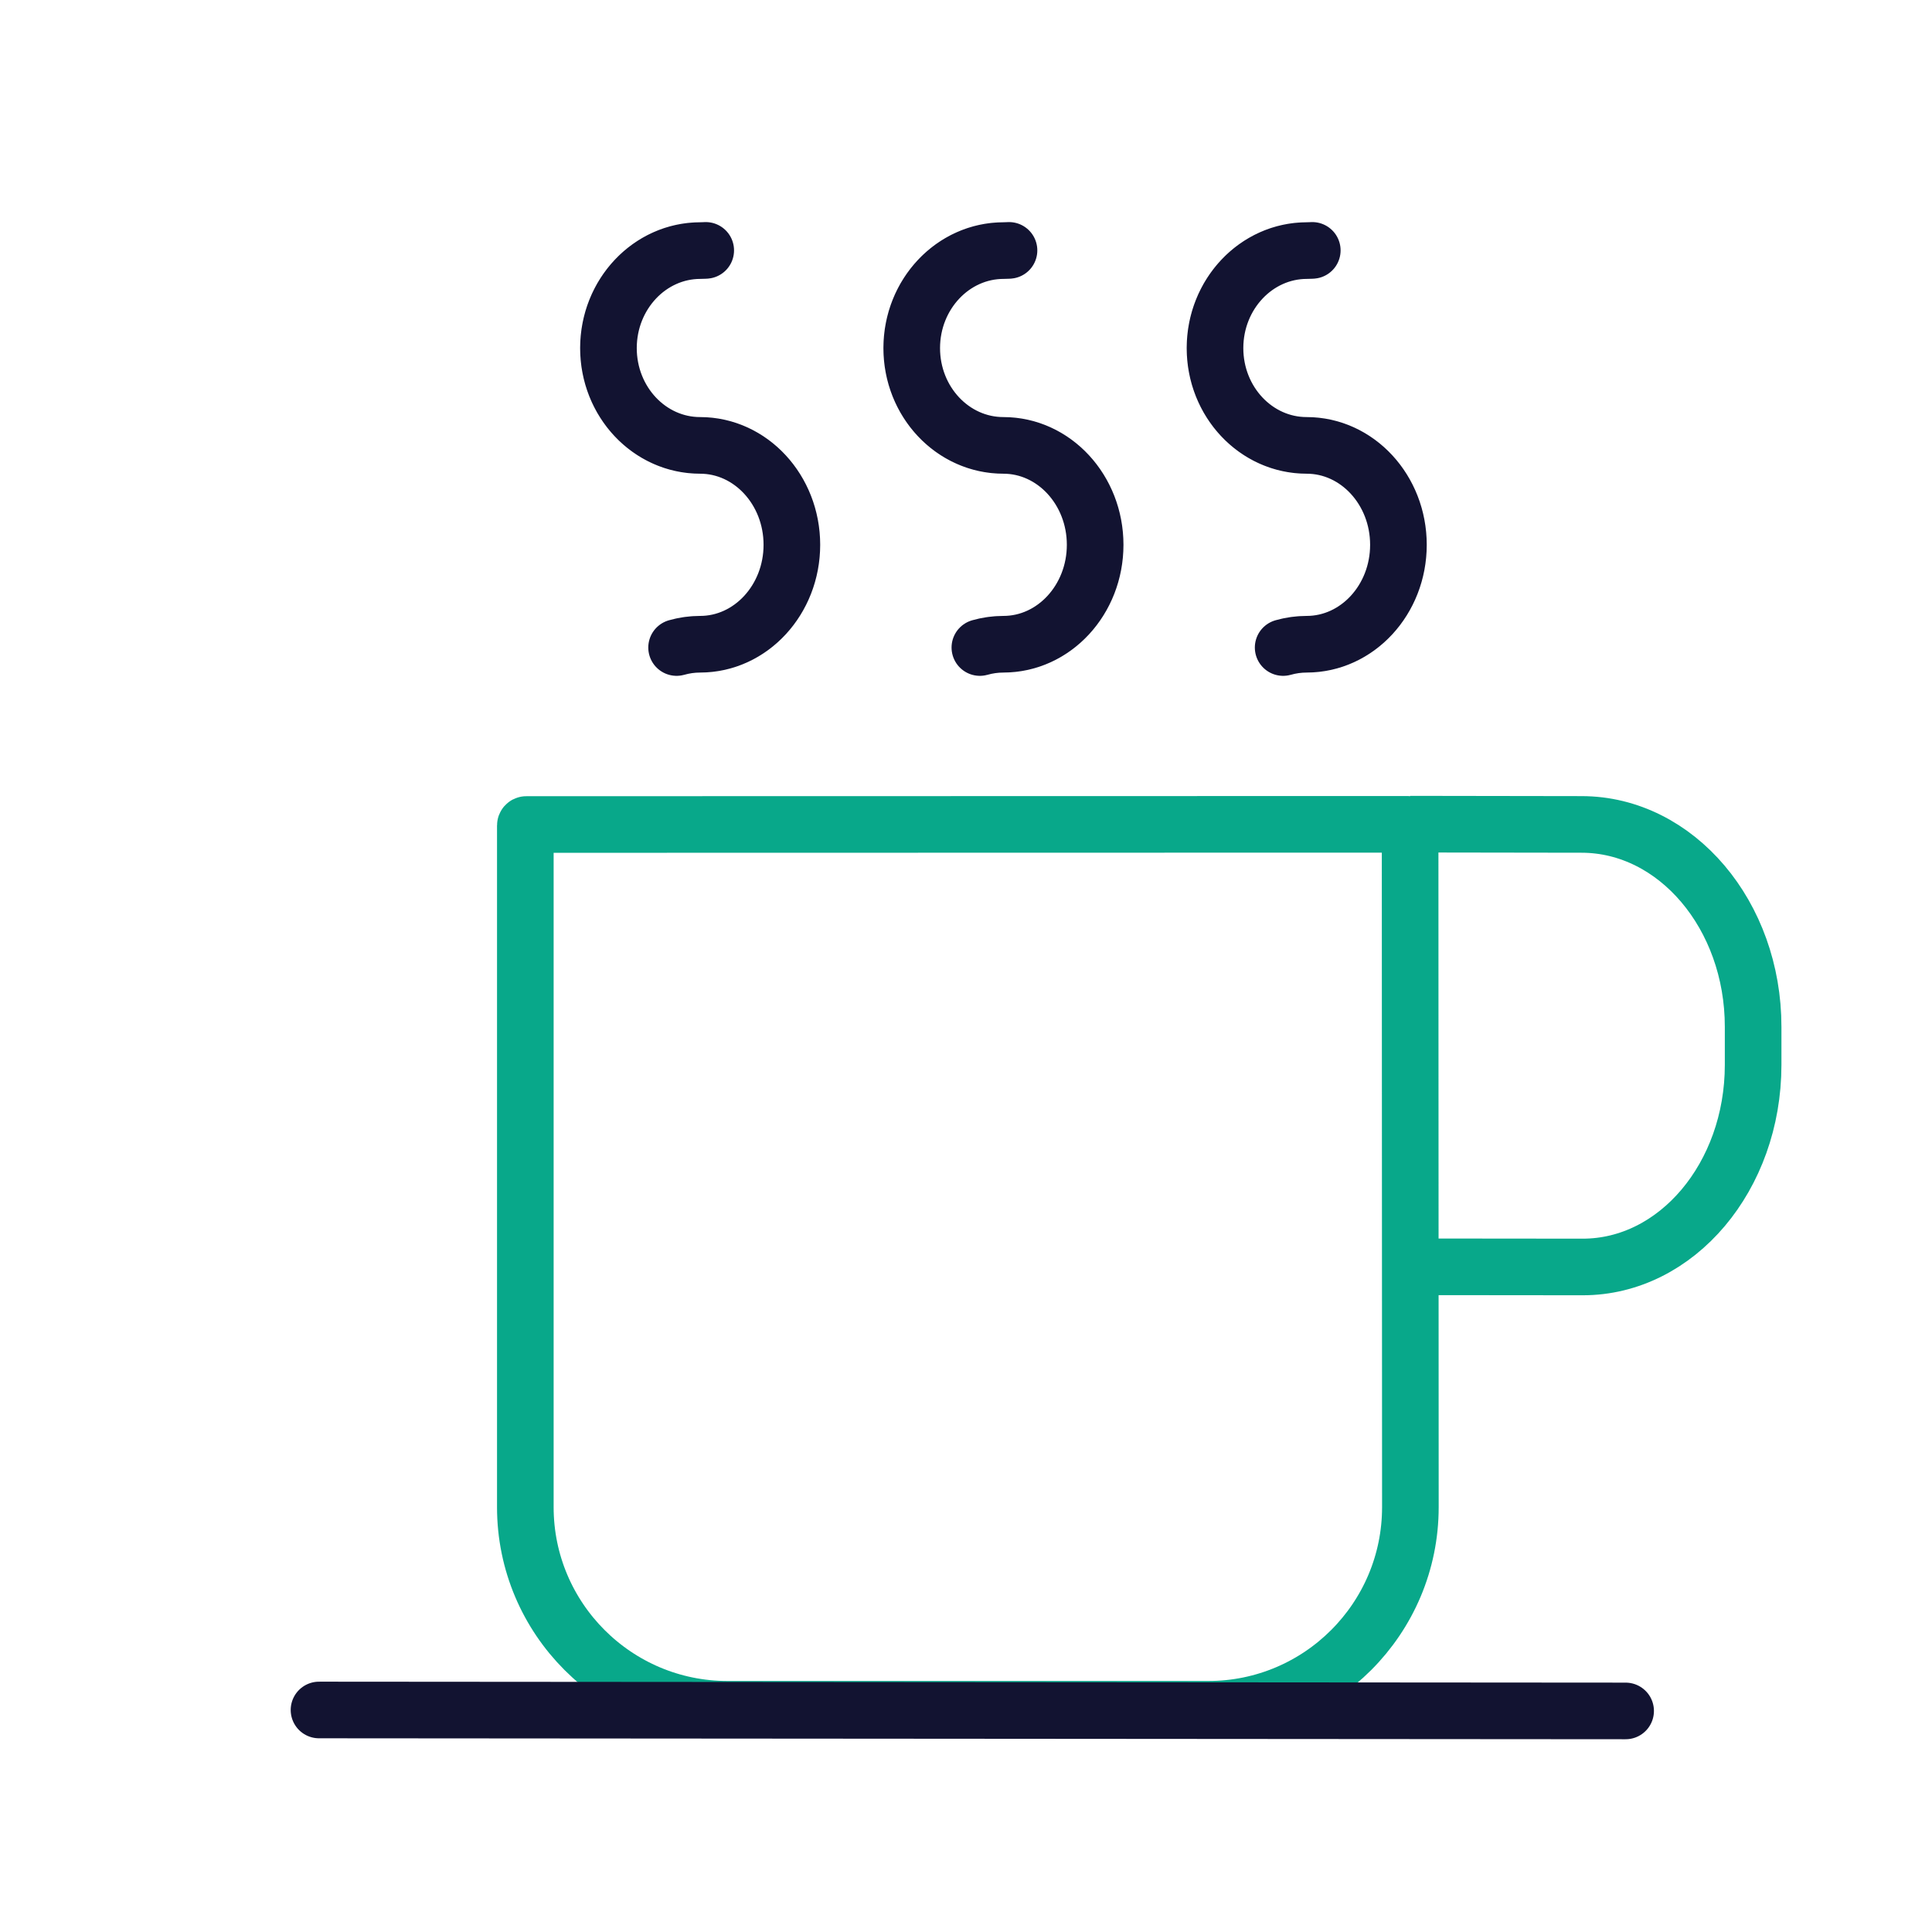 <svg xmlns="http://www.w3.org/2000/svg" width="430" height="430" viewbox="0 0 430 430"><g clip-path="url(#a)" id="gid1"><g fill="none" clip-path="url(#b)" style="display:block" id="gid2"><path stroke="#121331" stroke-dasharray="47 61" stroke-dashoffset="302" stroke-linecap="round" stroke-linejoin="round" stroke-width="2.8" d="M-12.61-39.874c.5 2.291 2.412 3.999 4.692 3.999 0 0 0 0 0 0 2.66 0 4.819 2.35 4.819 5.245 0 0 0 0 0 0 0 2.895-2.034 5.246-4.539 5.246 0 0 0 0 0 0-2.505 0-4.542 2.159-4.546 4.818 0 0 0 0 0 0-.003 2.658 2.028 4.817 4.533 4.817 0 0 0 0 0 0 2.505 0 4.539 2.204 4.539 4.917 0 0 0 0 0 0 0 2.714-2.034 4.918-4.539 4.918 0 0 0 0 0 0-.402 0-.792.057-1.163.163" class="primary" style="display:block" transform="matrix(4.5 0 0 4.5 190.249 170)" id="pid1"/><path stroke="#121331" stroke-dasharray="47 61" stroke-dashoffset="302" stroke-linecap="round" stroke-linejoin="round" stroke-width="2.8" d="M-12.61-39.874c.5 2.291 2.412 3.999 4.692 3.999 0 0 0 0 0 0 2.66 0 4.819 2.35 4.819 5.245 0 0 0 0 0 0 0 2.895-2.034 5.246-4.539 5.246 0 0 0 0 0 0-2.505 0-4.542 2.159-4.546 4.818 0 0 0 0 0 0-.003 2.658 2.028 4.817 4.533 4.817 0 0 0 0 0 0 2.505 0 4.539 2.204 4.539 4.917 0 0 0 0 0 0 0 2.714-2.034 4.918-4.539 4.918 0 0 0 0 0 0-.402 0-.792.057-1.163.163" class="primary" style="display:block" transform="matrix(4.5 0 0 4.5 257.749 170)" id="pid2"/><path stroke="#121331" stroke-dasharray="47 61" stroke-dashoffset="302" stroke-linecap="round" stroke-linejoin="round" stroke-width="2.8" d="M-12.61-39.874c.5 2.291 2.412 3.999 4.692 3.999 0 0 0 0 0 0 2.66 0 4.819 2.35 4.819 5.245 0 0 0 0 0 0 0 2.895-2.034 5.246-4.539 5.246 0 0 0 0 0 0-2.505 0-4.542 2.159-4.546 4.818 0 0 0 0 0 0-.003 2.658 2.028 4.817 4.533 4.817 0 0 0 0 0 0 2.505 0 4.539 2.204 4.539 4.917 0 0 0 0 0 0 0 2.714-2.034 4.918-4.539 4.918 0 0 0 0 0 0-.402 0-.792.057-1.163.163" class="primary" style="display:block" transform="matrix(4.5 0 0 4.5 325.249 170)" id="pid3"/><path stroke="#08A88A" stroke-width="2.8" d="M24.466-16.451c0-.031-.023-.056-.051-.056l-10.051.002-23.565.005-10.047.002c-.026 0-.047.023-.047.051v33.71c0 5.519 4.481 10 10 10h23.778c5.519 0 9.998-4.481 9.996-10l-.01-23.659-.003-10.055zm0-.064 8.485.013c4.682.006 8.482 4.493 8.48 10.012v1.885c-.002 5.519-3.781 9.996-8.433 9.991l-8.429-.008" class="secondary" style="display:block" transform="matrix(4.5 0 0 4.5 203.749 257.75)" id="pid4"/><path stroke="#121331" stroke-linecap="round" stroke-linejoin="round" stroke-width="2.8" d="m-29 42.547 64.625.047" class="primary" style="display:block" transform="matrix(4.5 0 0 4.5 201.5 189.125)" id="pid5"/></g></g></svg>